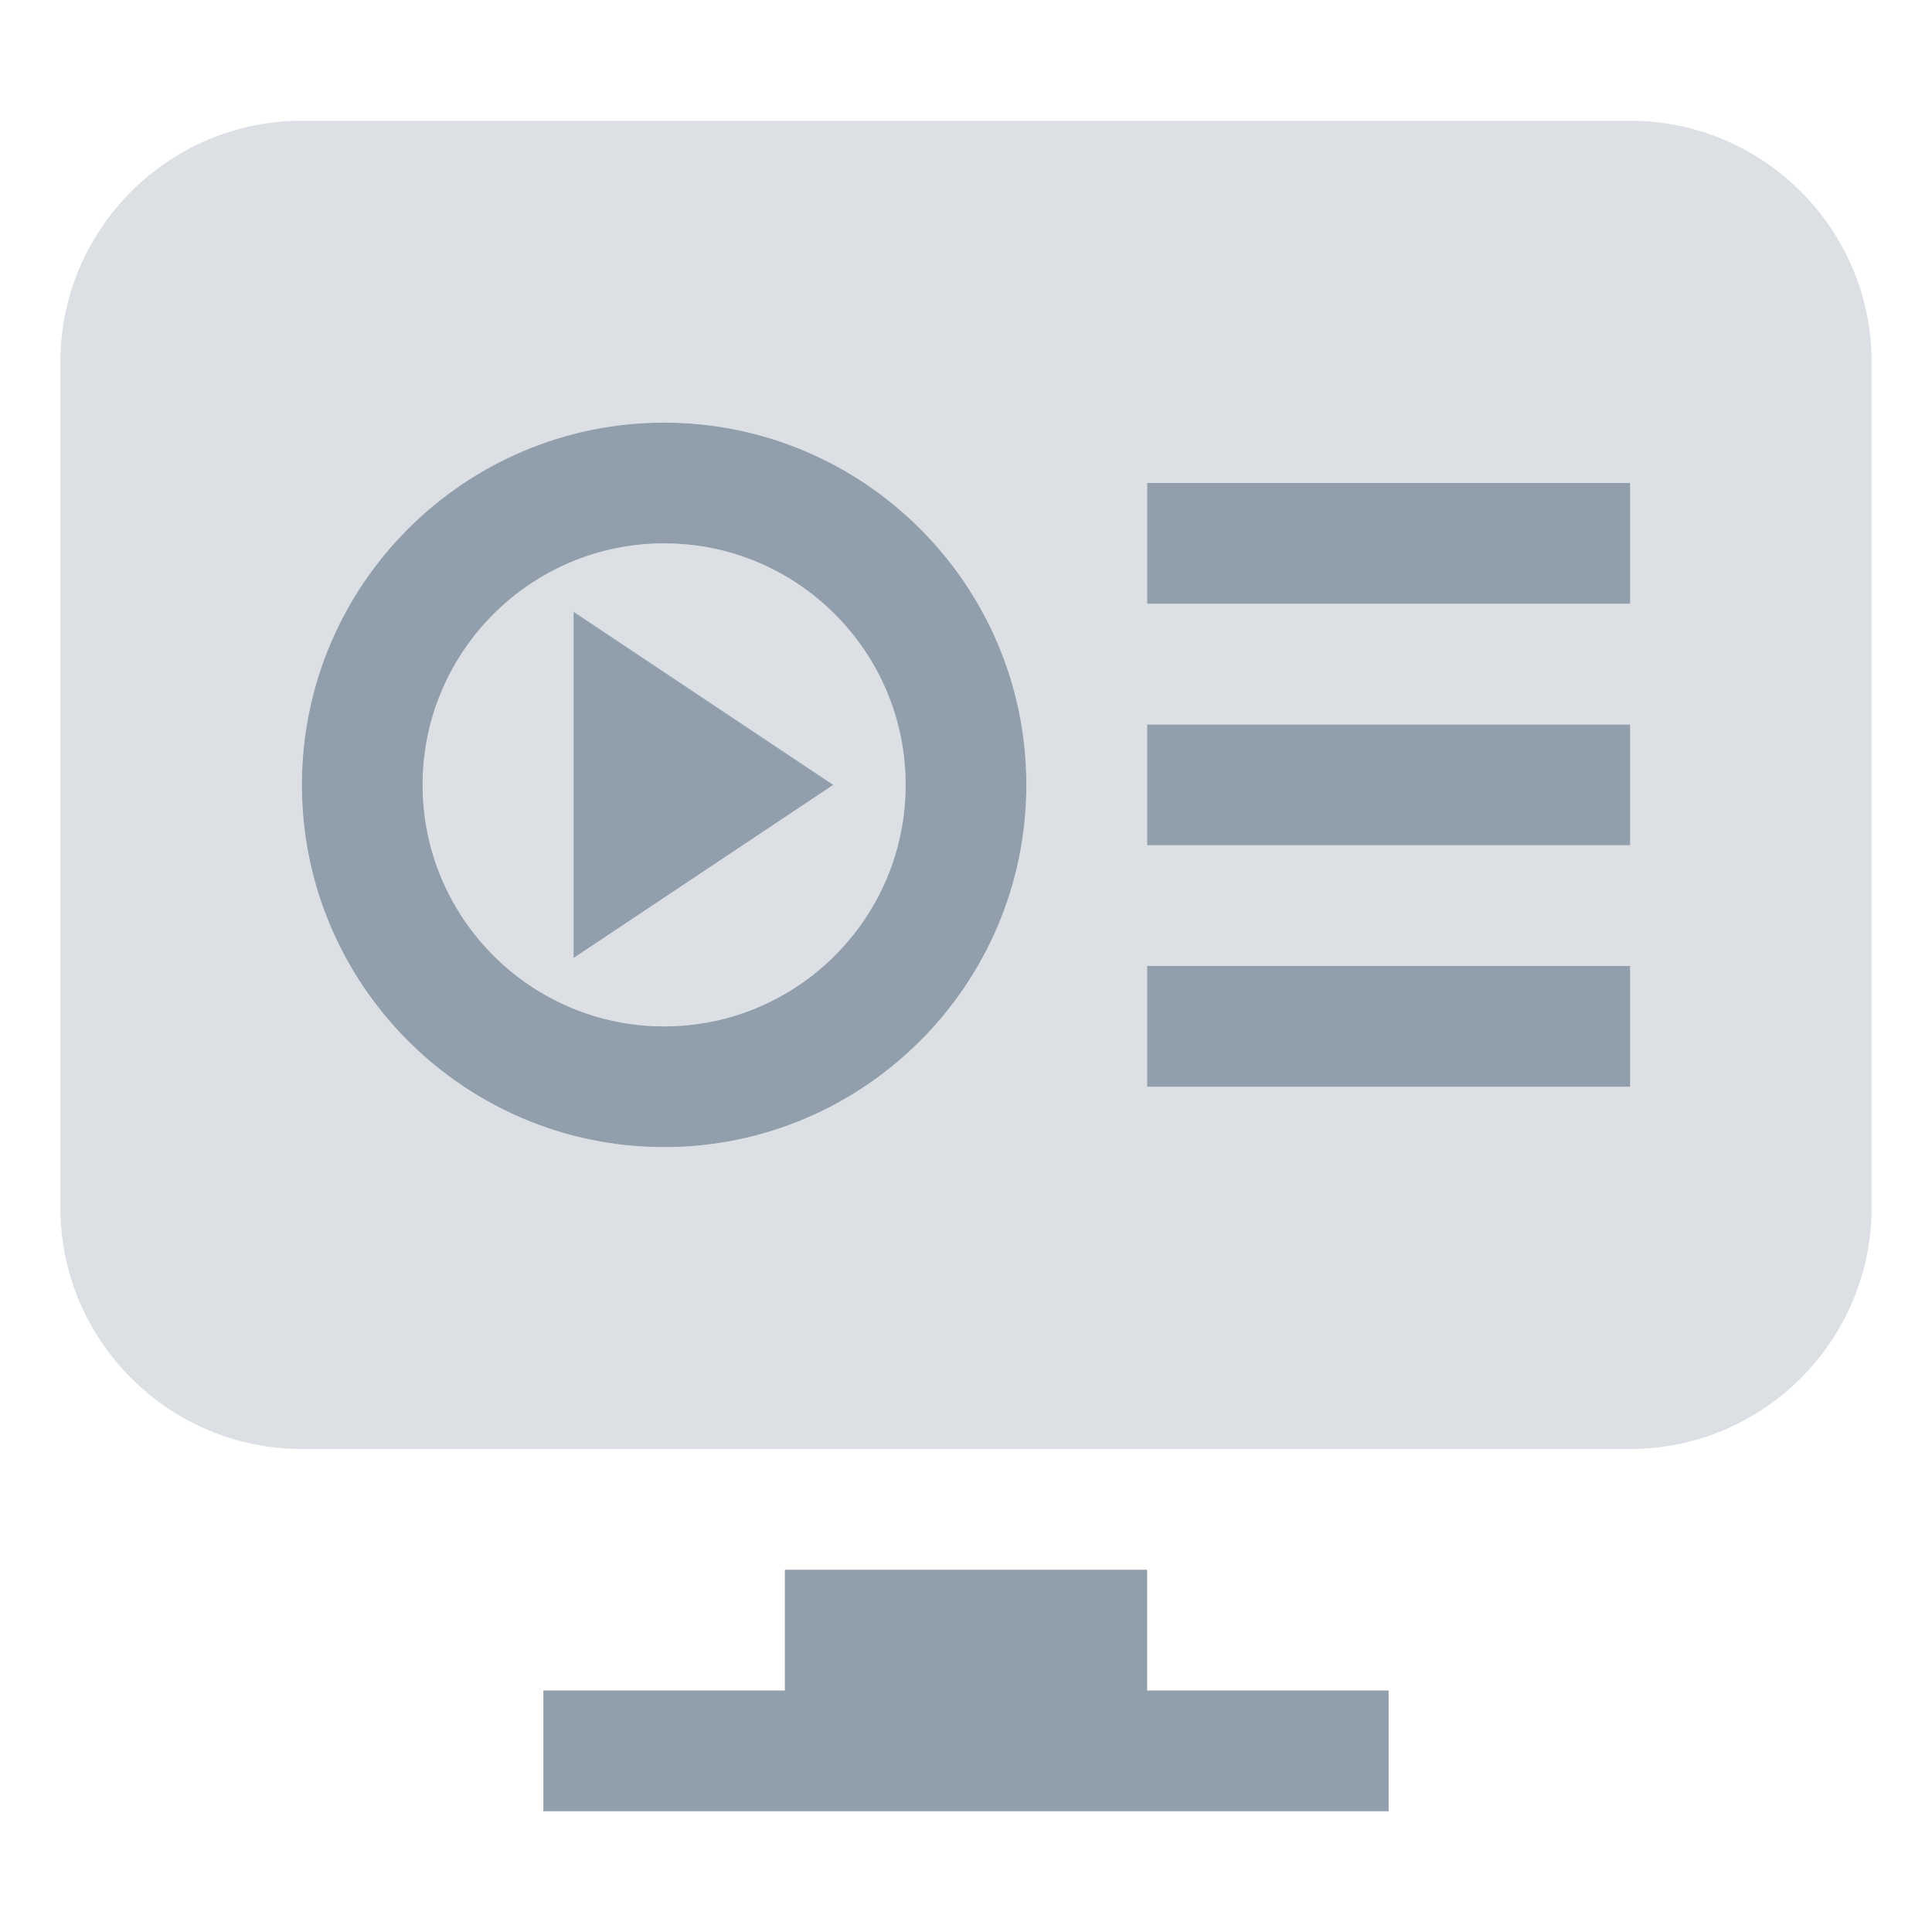 <svg width="24" height="24" viewBox="0 0 24 24" fill="none" xmlns="http://www.w3.org/2000/svg">
<path opacity="0.32" d="M8.25 6.75C6.596 6.75 5.25 8.095 5.25 9.75C5.25 11.405 6.596 12.75 8.25 12.75C9.905 12.75 11.25 11.405 11.25 9.75C11.25 8.095 9.905 6.75 8.25 6.75ZM7.125 11.901V7.599L10.352 9.75L7.125 11.901ZM20.25 1.5H3.75C2.095 1.5 0.75 2.845 0.75 4.5V15C0.75 16.654 2.095 18 3.75 18H20.25C21.904 18 23.25 16.654 23.25 15V4.5C23.25 2.845 21.904 1.5 20.25 1.5ZM8.25 14.25C5.768 14.25 3.75 12.232 3.75 9.75C3.75 7.268 5.768 5.25 8.25 5.25C10.732 5.25 12.75 7.268 12.75 9.75C12.75 12.232 10.732 14.25 8.25 14.25ZM20.25 13.5H14.25V12H20.25V13.5ZM20.25 10.5H14.25V9H20.25V10.5ZM20.25 7.5H14.25V6H20.25V7.5Z" fill="#919EAB"/>
<path d="M14.25 21V19.5H9.75V21H6.75V22.5H17.25V21H14.25Z" fill="#919EAB"/>
<path d="M8.25 6.75C6.596 6.75 5.25 8.095 5.25 9.75C5.25 11.405 6.596 12.75 8.25 12.75C9.905 12.75 11.25 11.405 11.25 9.75C11.25 8.095 9.905 6.75 8.25 6.75ZM7.125 11.901V7.599L10.352 9.75L7.125 11.901ZM8.25 14.25C5.768 14.25 3.75 12.232 3.75 9.75C3.75 7.268 5.768 5.25 8.25 5.25C10.732 5.25 12.75 7.268 12.75 9.75C12.75 12.232 10.732 14.25 8.25 14.25ZM20.25 13.5H14.25V12H20.25V13.5ZM20.25 10.5H14.25V9H20.25V10.5ZM20.25 7.5H14.25V6H20.25V7.5Z" fill="#919EAB"/>
</svg>
